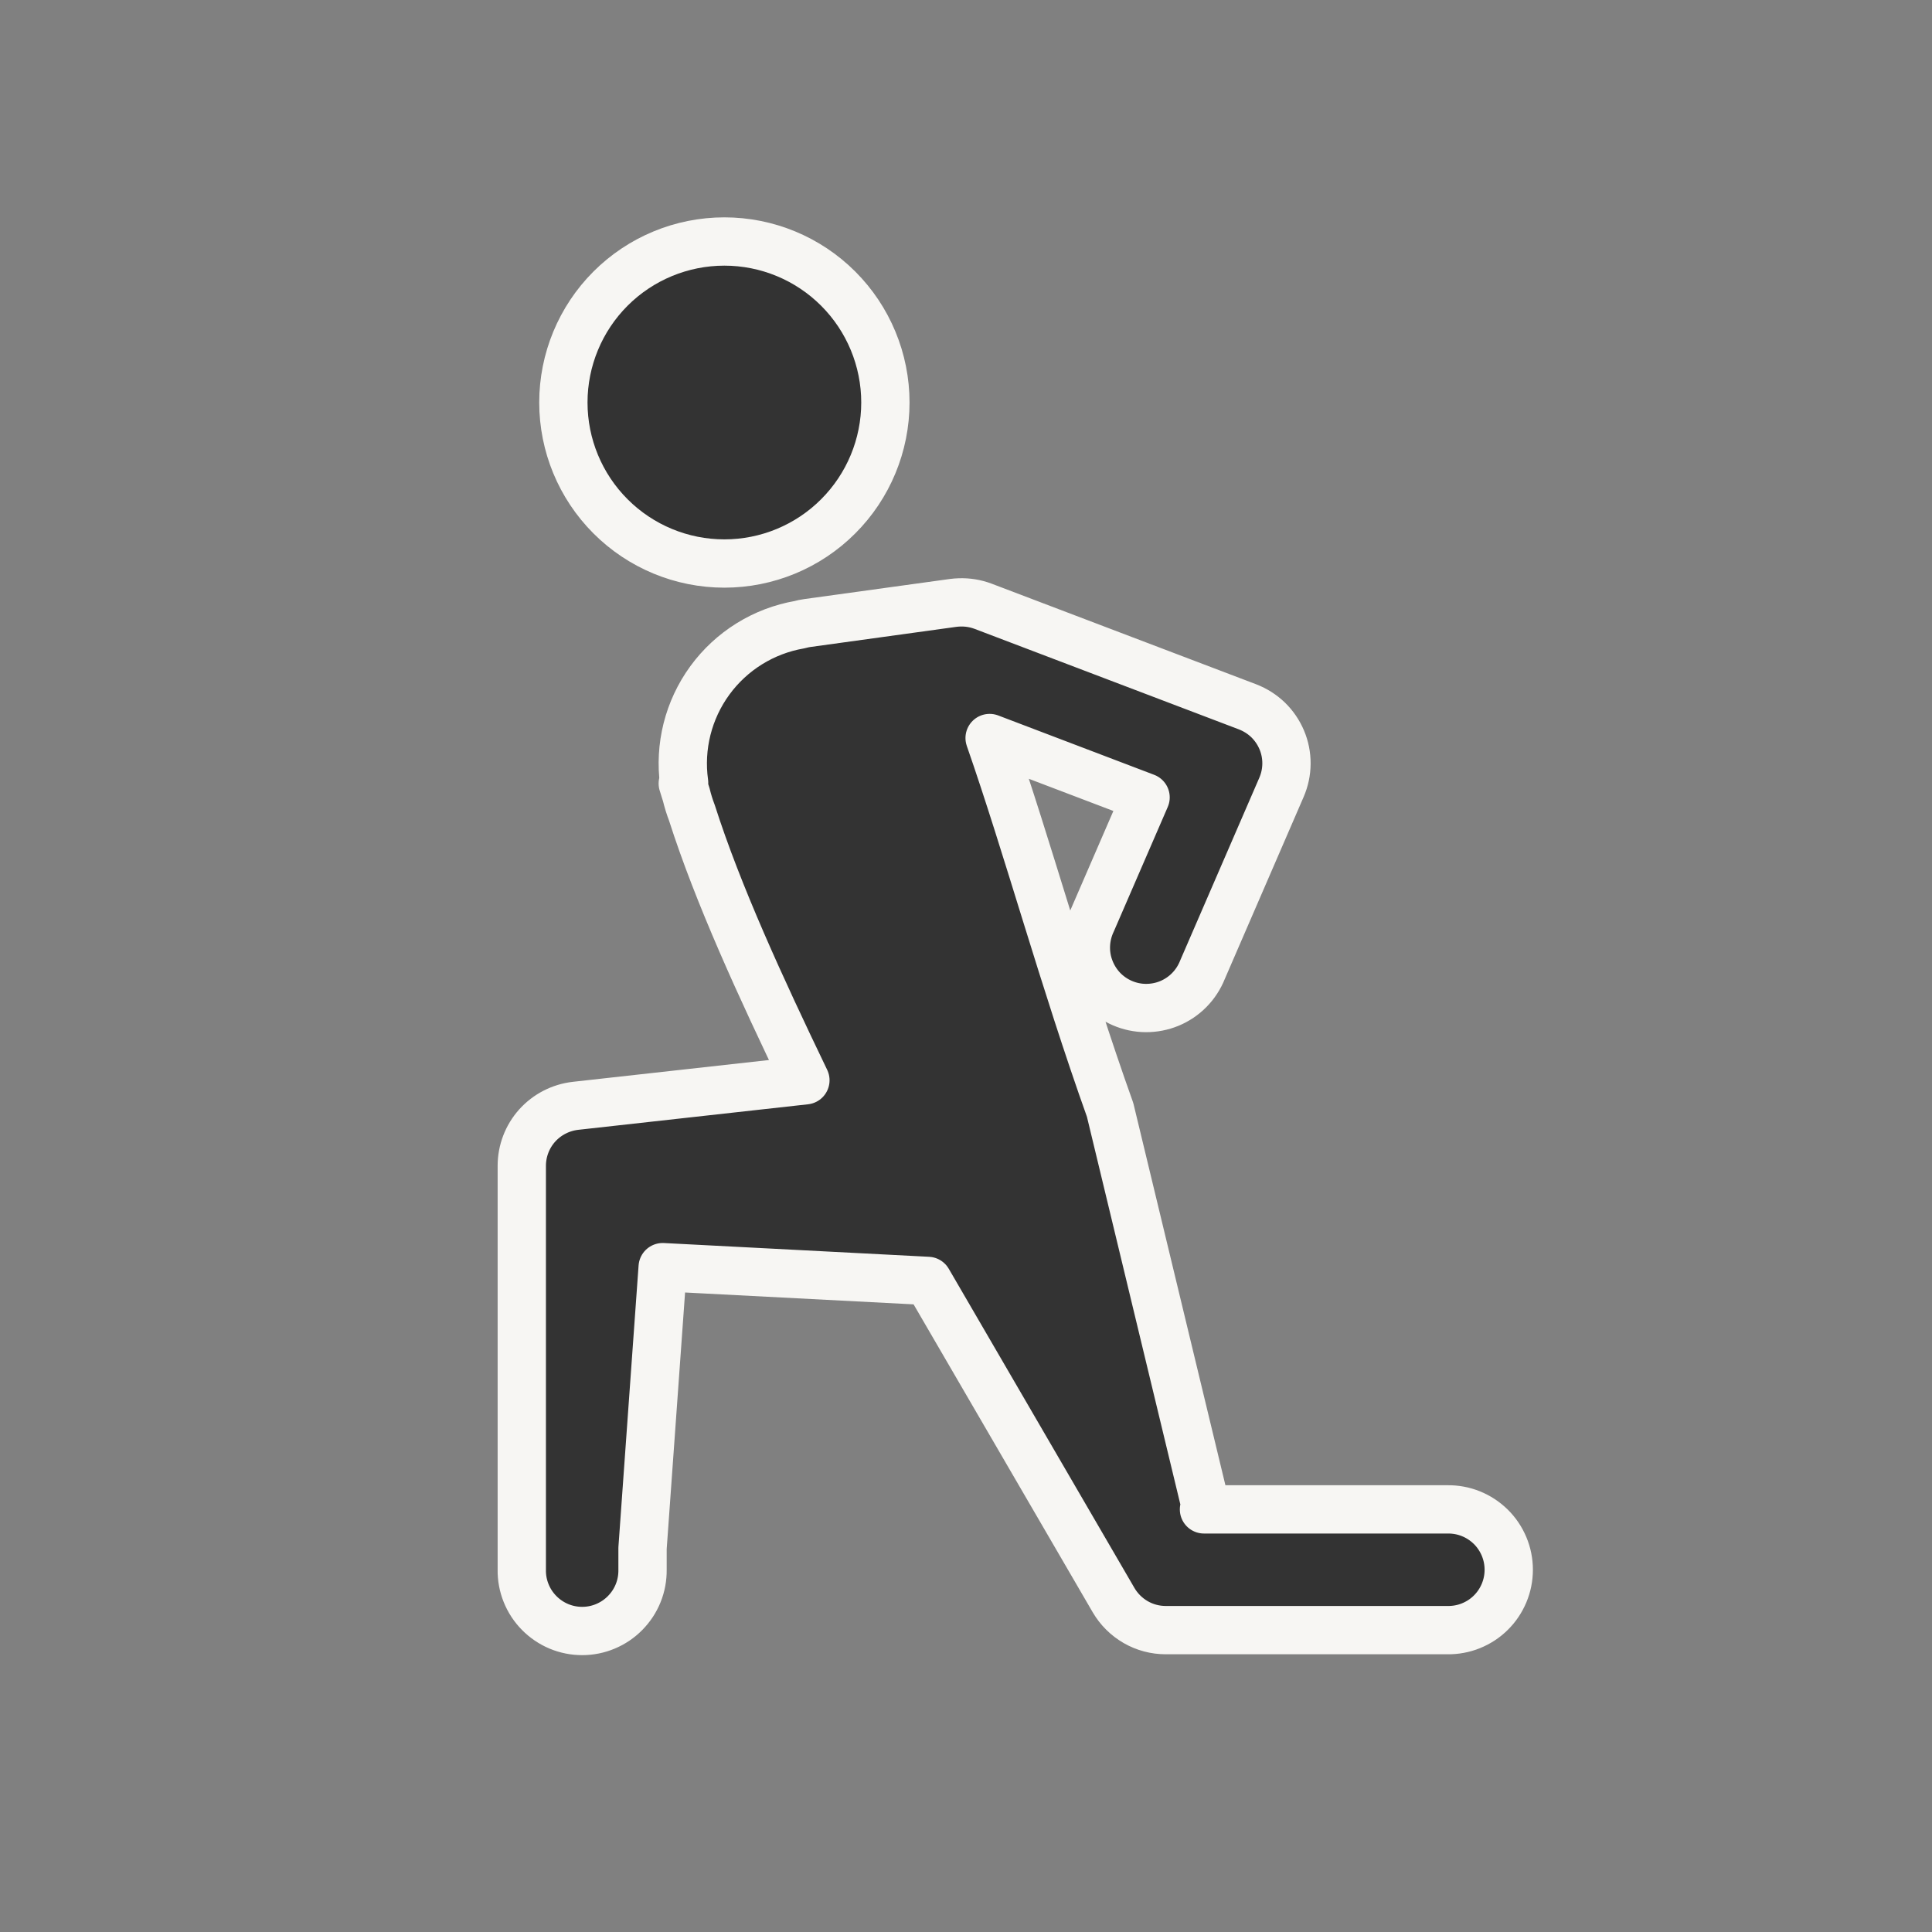 <svg width="40" height="40" viewBox="0 0 40 40" fill="none" xmlns="http://www.w3.org/2000/svg">
<rect x="0" y="0" width="40" height="40" fill="#808080" stroke="none"/>
<path d="M14.997 5C14.113 5 13.265 5.351 12.64 5.976C12.015 6.601 11.664 7.449 11.664 8.333C11.664 9.217 12.015 10.065 12.64 10.69C13.265 11.316 14.113 11.667 14.997 11.667C15.881 11.667 16.729 11.316 17.354 10.69C17.979 10.065 18.331 9.217 18.331 8.333C18.331 7.449 17.979 6.601 17.354 5.976C16.729 5.351 15.881 5 14.997 5ZM19.864 12.472C19.822 12.473 19.78 12.477 19.738 12.482L16.718 12.899C16.663 12.906 16.608 12.918 16.555 12.933C15.809 13.062 15.143 13.476 14.697 14.087C14.251 14.698 14.06 15.458 14.164 16.208L14.136 16.221C14.157 16.297 14.187 16.378 14.209 16.455C14.24 16.582 14.278 16.706 14.325 16.828C14.867 18.522 15.742 20.426 16.675 22.366L11.915 22.895C11.609 22.93 11.327 23.075 11.121 23.304C10.916 23.533 10.803 23.83 10.803 24.137V32.5C10.8 32.666 10.831 32.83 10.893 32.984C10.955 33.138 11.046 33.277 11.163 33.395C11.279 33.513 11.418 33.607 11.57 33.671C11.723 33.735 11.887 33.768 12.053 33.768C12.219 33.768 12.383 33.735 12.535 33.671C12.688 33.607 12.827 33.513 12.943 33.395C13.059 33.277 13.151 33.138 13.213 32.984C13.275 32.83 13.305 32.666 13.303 32.5V32.054L13.72 26.235L19.211 26.52L23.055 33.128C23.165 33.317 23.323 33.474 23.513 33.584C23.702 33.693 23.917 33.75 24.136 33.75H29.97C30.135 33.752 30.3 33.722 30.453 33.66C30.607 33.598 30.747 33.507 30.865 33.39C30.983 33.274 31.076 33.135 31.14 32.983C31.204 32.83 31.237 32.666 31.237 32.5C31.237 32.334 31.204 32.17 31.14 32.017C31.076 31.865 30.983 31.726 30.865 31.61C30.747 31.494 30.607 31.402 30.453 31.34C30.3 31.278 30.135 31.248 29.97 31.25H24.927L24.97 31.221L22.984 22.98C22.03 20.312 21.273 17.528 20.489 15.28L23.718 16.509L22.601 19.087C22.53 19.238 22.49 19.403 22.483 19.57C22.476 19.738 22.503 19.905 22.563 20.061C22.622 20.218 22.712 20.361 22.827 20.483C22.943 20.604 23.082 20.701 23.235 20.767C23.389 20.834 23.555 20.869 23.722 20.87C23.89 20.871 24.056 20.839 24.211 20.775C24.365 20.711 24.506 20.616 24.623 20.497C24.741 20.377 24.833 20.235 24.895 20.08L26.532 16.3C26.599 16.145 26.634 15.979 26.635 15.81C26.636 15.641 26.603 15.474 26.537 15.318C26.471 15.162 26.375 15.022 26.254 14.904C26.132 14.787 25.988 14.696 25.831 14.635L20.354 12.552C20.197 12.493 20.031 12.466 19.864 12.472Z" fill="#333333" stroke="#F7F6F3" stroke-miterlimit="10" stroke-linecap="round" stroke-linejoin="round"/>
</svg>
